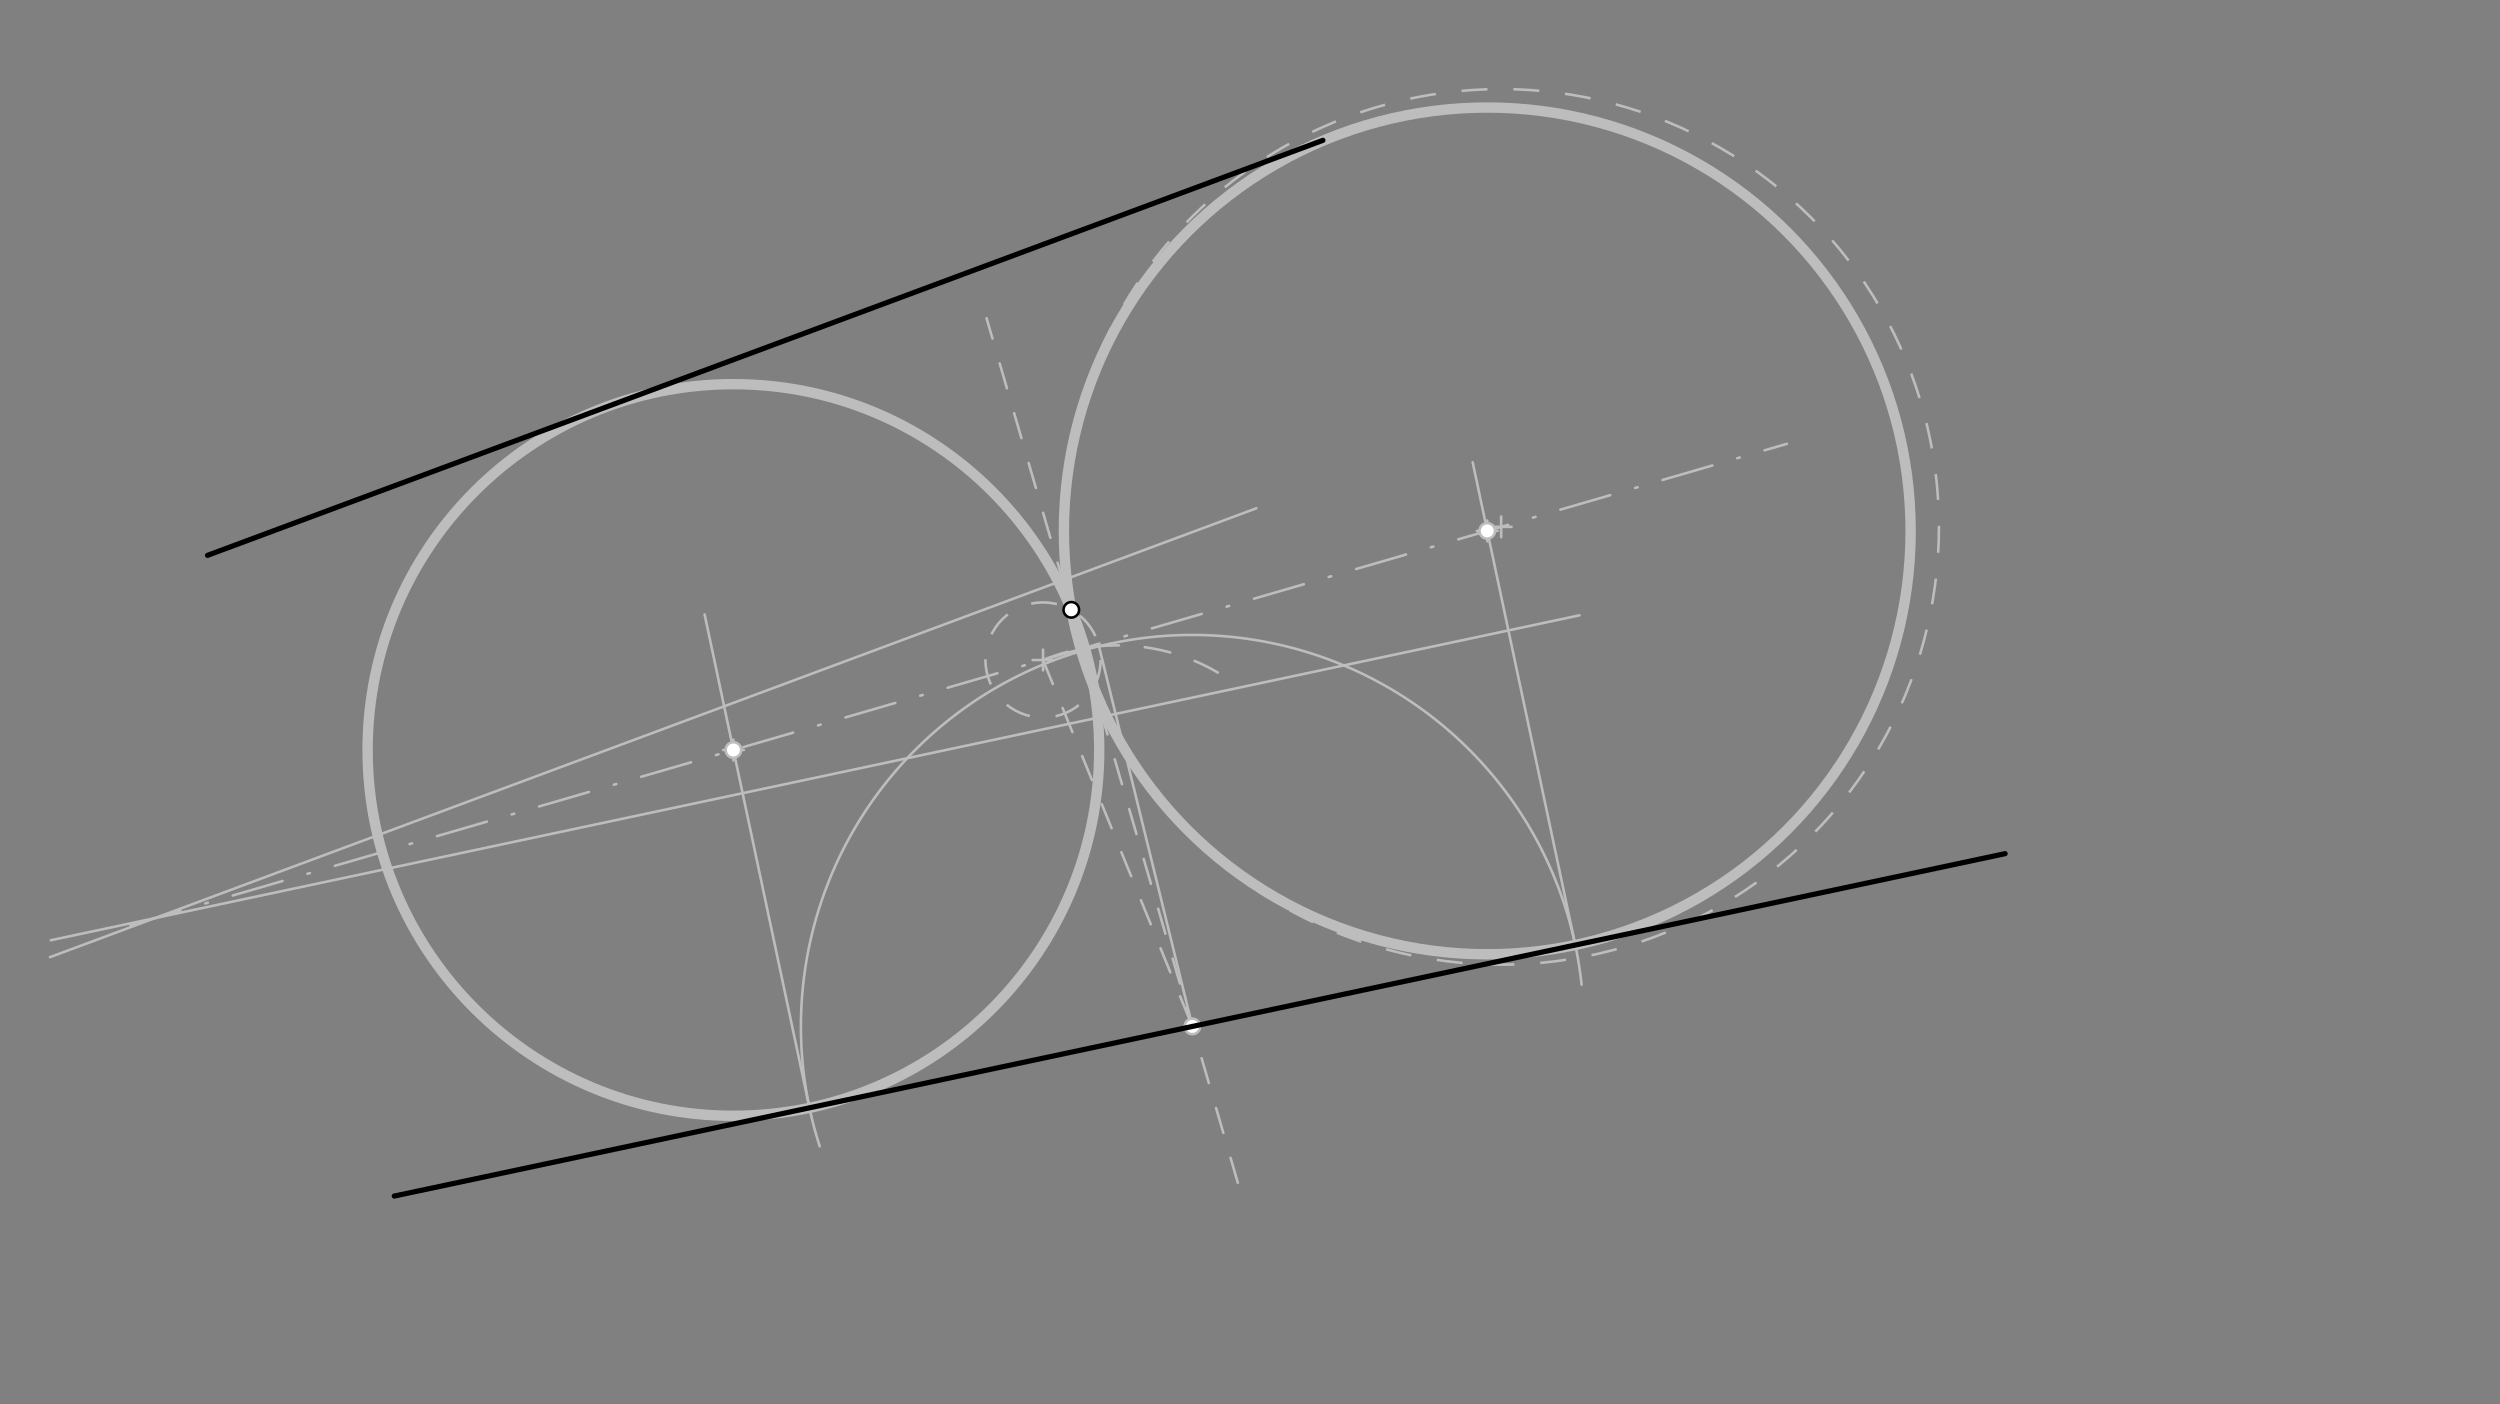 <svg xmlns="http://www.w3.org/2000/svg" class="svg--816" height="100%" preserveAspectRatio="xMidYMid meet" viewBox="0 0 963.78 541.417" width="100%"><rect x="0" y="0" width="963.78" height="541.417" fill="#808080" stroke="none"/><defs><marker id="marker-arrow" markerHeight="16" markerUnits="userSpaceOnUse" markerWidth="24" orient="auto-start-reverse" refX="24" refY="4" viewBox="0 0 24 8"><path d="M 0 0 L 24 4 L 0 8 z" stroke="inherit"></path></marker></defs><g class="aux-layer--949"><g class="element--733"><line stroke="#BDBDBD" stroke-dasharray="none" stroke-linecap="round" stroke-width="1" x1="608.899" x2="19.593" y1="237.209" y2="362.472"></line></g><g class="element--733"><line stroke="#BDBDBD" stroke-dasharray="none" stroke-linecap="round" stroke-width="1" x1="484.319" x2="19.266" y1="195.952" y2="368.995"></line></g><g class="element--733"><line stroke="#BDBDBD" stroke-dasharray="20, 10, 1, 10" stroke-linecap="round" stroke-width="1" x1="50.353" x2="688.841" y1="356.665" y2="171.106"></line></g><g class="element--733"><g class="center--a87"><line x1="574.714" y1="203.111" x2="582.714" y2="203.111" stroke="#BDBDBD" stroke-width="1" stroke-linecap="round"></line><line x1="578.714" y1="199.111" x2="578.714" y2="207.111" stroke="#BDBDBD" stroke-width="1" stroke-linecap="round"></line><circle class="hit--87b" cx="578.714" cy="203.111" r="4" stroke="none" fill="transparent"></circle></g><circle cx="578.714" cy="203.111" fill="none" r="168.772" stroke="#BDBDBD" stroke-dasharray="10" stroke-width="1"></circle></g><g class="element--733"><g class="center--a87"><line x1="398.1" y1="254.439" x2="406.1" y2="254.439" stroke="#BDBDBD" stroke-width="1" stroke-linecap="round"></line><line x1="402.1" y1="250.439" x2="402.1" y2="258.439" stroke="#BDBDBD" stroke-width="1" stroke-linecap="round"></line><circle class="hit--87b" cx="402.1" cy="254.439" r="4" stroke="none" fill="transparent"></circle></g><circle cx="402.1" cy="254.439" fill="none" r="22.205" stroke="#BDBDBD" stroke-dasharray="10" stroke-width="1"></circle></g><g class="element--733"><line stroke="#BDBDBD" stroke-dasharray="10" stroke-linecap="round" stroke-width="1" x1="421.671" x2="380.328" y1="264.929" y2="122.673"></line></g><g class="element--733"><line stroke="#BDBDBD" stroke-dasharray="10" stroke-linecap="round" stroke-width="1" x1="413" x2="477.686" y1="235.094" y2="457.672"></line></g><g class="element--733"><line stroke="#BDBDBD" stroke-dasharray="10" stroke-linecap="round" stroke-width="1" x1="402.1" x2="459.674" y1="254.439" y2="395.694"></line></g><g class="element--733"><path d="M 402.1 254.439 A 76.269 76.269 0 0 1 471.055 260.232" fill="none" stroke="#BDBDBD" stroke-dasharray="10" stroke-linecap="round" stroke-width="1"></path></g><g class="element--733"><line stroke="#BDBDBD" stroke-dasharray="none" stroke-linecap="round" stroke-width="1" x1="459.674" x2="423.663" y1="395.694" y2="249.141"></line></g><g class="element--733"><path d="M 423.663 249.141 A 150.913 150.913 0 0 0 316.02 441.937" fill="none" stroke="#BDBDBD" stroke-dasharray="none" stroke-linecap="round" stroke-width="1"></path></g><g class="element--733"><path d="M 423.663 249.141 A 150.913 150.913 0 0 1 609.726 379.591" fill="none" stroke="#BDBDBD" stroke-dasharray="none" stroke-linecap="round" stroke-width="1"></path></g><g class="element--733"><line stroke="#BDBDBD" stroke-dasharray="none" stroke-linecap="round" stroke-width="1" x1="607.289" x2="567.731" y1="364.317" y2="178.214"></line></g><g class="element--733"><line stroke="#BDBDBD" stroke-dasharray="none" stroke-linecap="round" stroke-width="1" x1="312.059" x2="271.635" y1="427.072" y2="236.896"></line></g><g class="element--733"><g class="center--a87"><line x1="278.738" y1="289.128" x2="286.738" y2="289.128" stroke="#BDBDBD" stroke-width="1" stroke-linecap="round"></line><line x1="282.738" y1="285.128" x2="282.738" y2="293.128" stroke="#BDBDBD" stroke-width="1" stroke-linecap="round"></line><circle class="hit--87b" cx="282.738" cy="289.128" r="4" stroke="none" fill="transparent"></circle></g><circle cx="282.738" cy="289.128" fill="none" r="141.025" stroke="#BDBDBD" stroke-dasharray="none" stroke-width="4"></circle></g><g class="element--733"><g class="center--a87"><line x1="569.354" y1="204.669" x2="577.354" y2="204.669" stroke="#BDBDBD" stroke-width="1" stroke-linecap="round"></line><line x1="573.354" y1="200.669" x2="573.354" y2="208.669" stroke="#BDBDBD" stroke-width="1" stroke-linecap="round"></line><circle class="hit--87b" cx="573.354" cy="204.669" r="4" stroke="none" fill="transparent"></circle></g><circle cx="573.354" cy="204.669" fill="none" r="163.215" stroke="#BDBDBD" stroke-dasharray="none" stroke-width="4"></circle></g><g class="element--733"><circle cx="459.674" cy="395.694" r="3" stroke="#BDBDBD" stroke-width="1" fill="#ffffff"></circle>}</g><g class="element--733"><circle cx="573.354" cy="204.669" r="3" stroke="#BDBDBD" stroke-width="1" fill="#ffffff"></circle>}</g><g class="element--733"><circle cx="282.738" cy="289.128" r="3" stroke="#BDBDBD" stroke-width="1" fill="#ffffff"></circle>}</g></g><g class="main-layer--75a"><g class="element--733"><line stroke="#000000" stroke-dasharray="none" stroke-linecap="round" stroke-width="2" x1="510" x2="80" y1="54.094" y2="214.094"></line></g><g class="element--733"><line stroke="#000000" stroke-dasharray="none" stroke-linecap="round" stroke-width="2" x1="152" x2="773" y1="461.094" y2="329.094"></line></g><g class="element--733"><circle cx="413" cy="235.094" r="3" stroke="#000000" stroke-width="1" fill="#ffffff"></circle>}</g></g><g class="snaps-layer--ac6"></g><g class="temp-layer--52d"></g></svg>